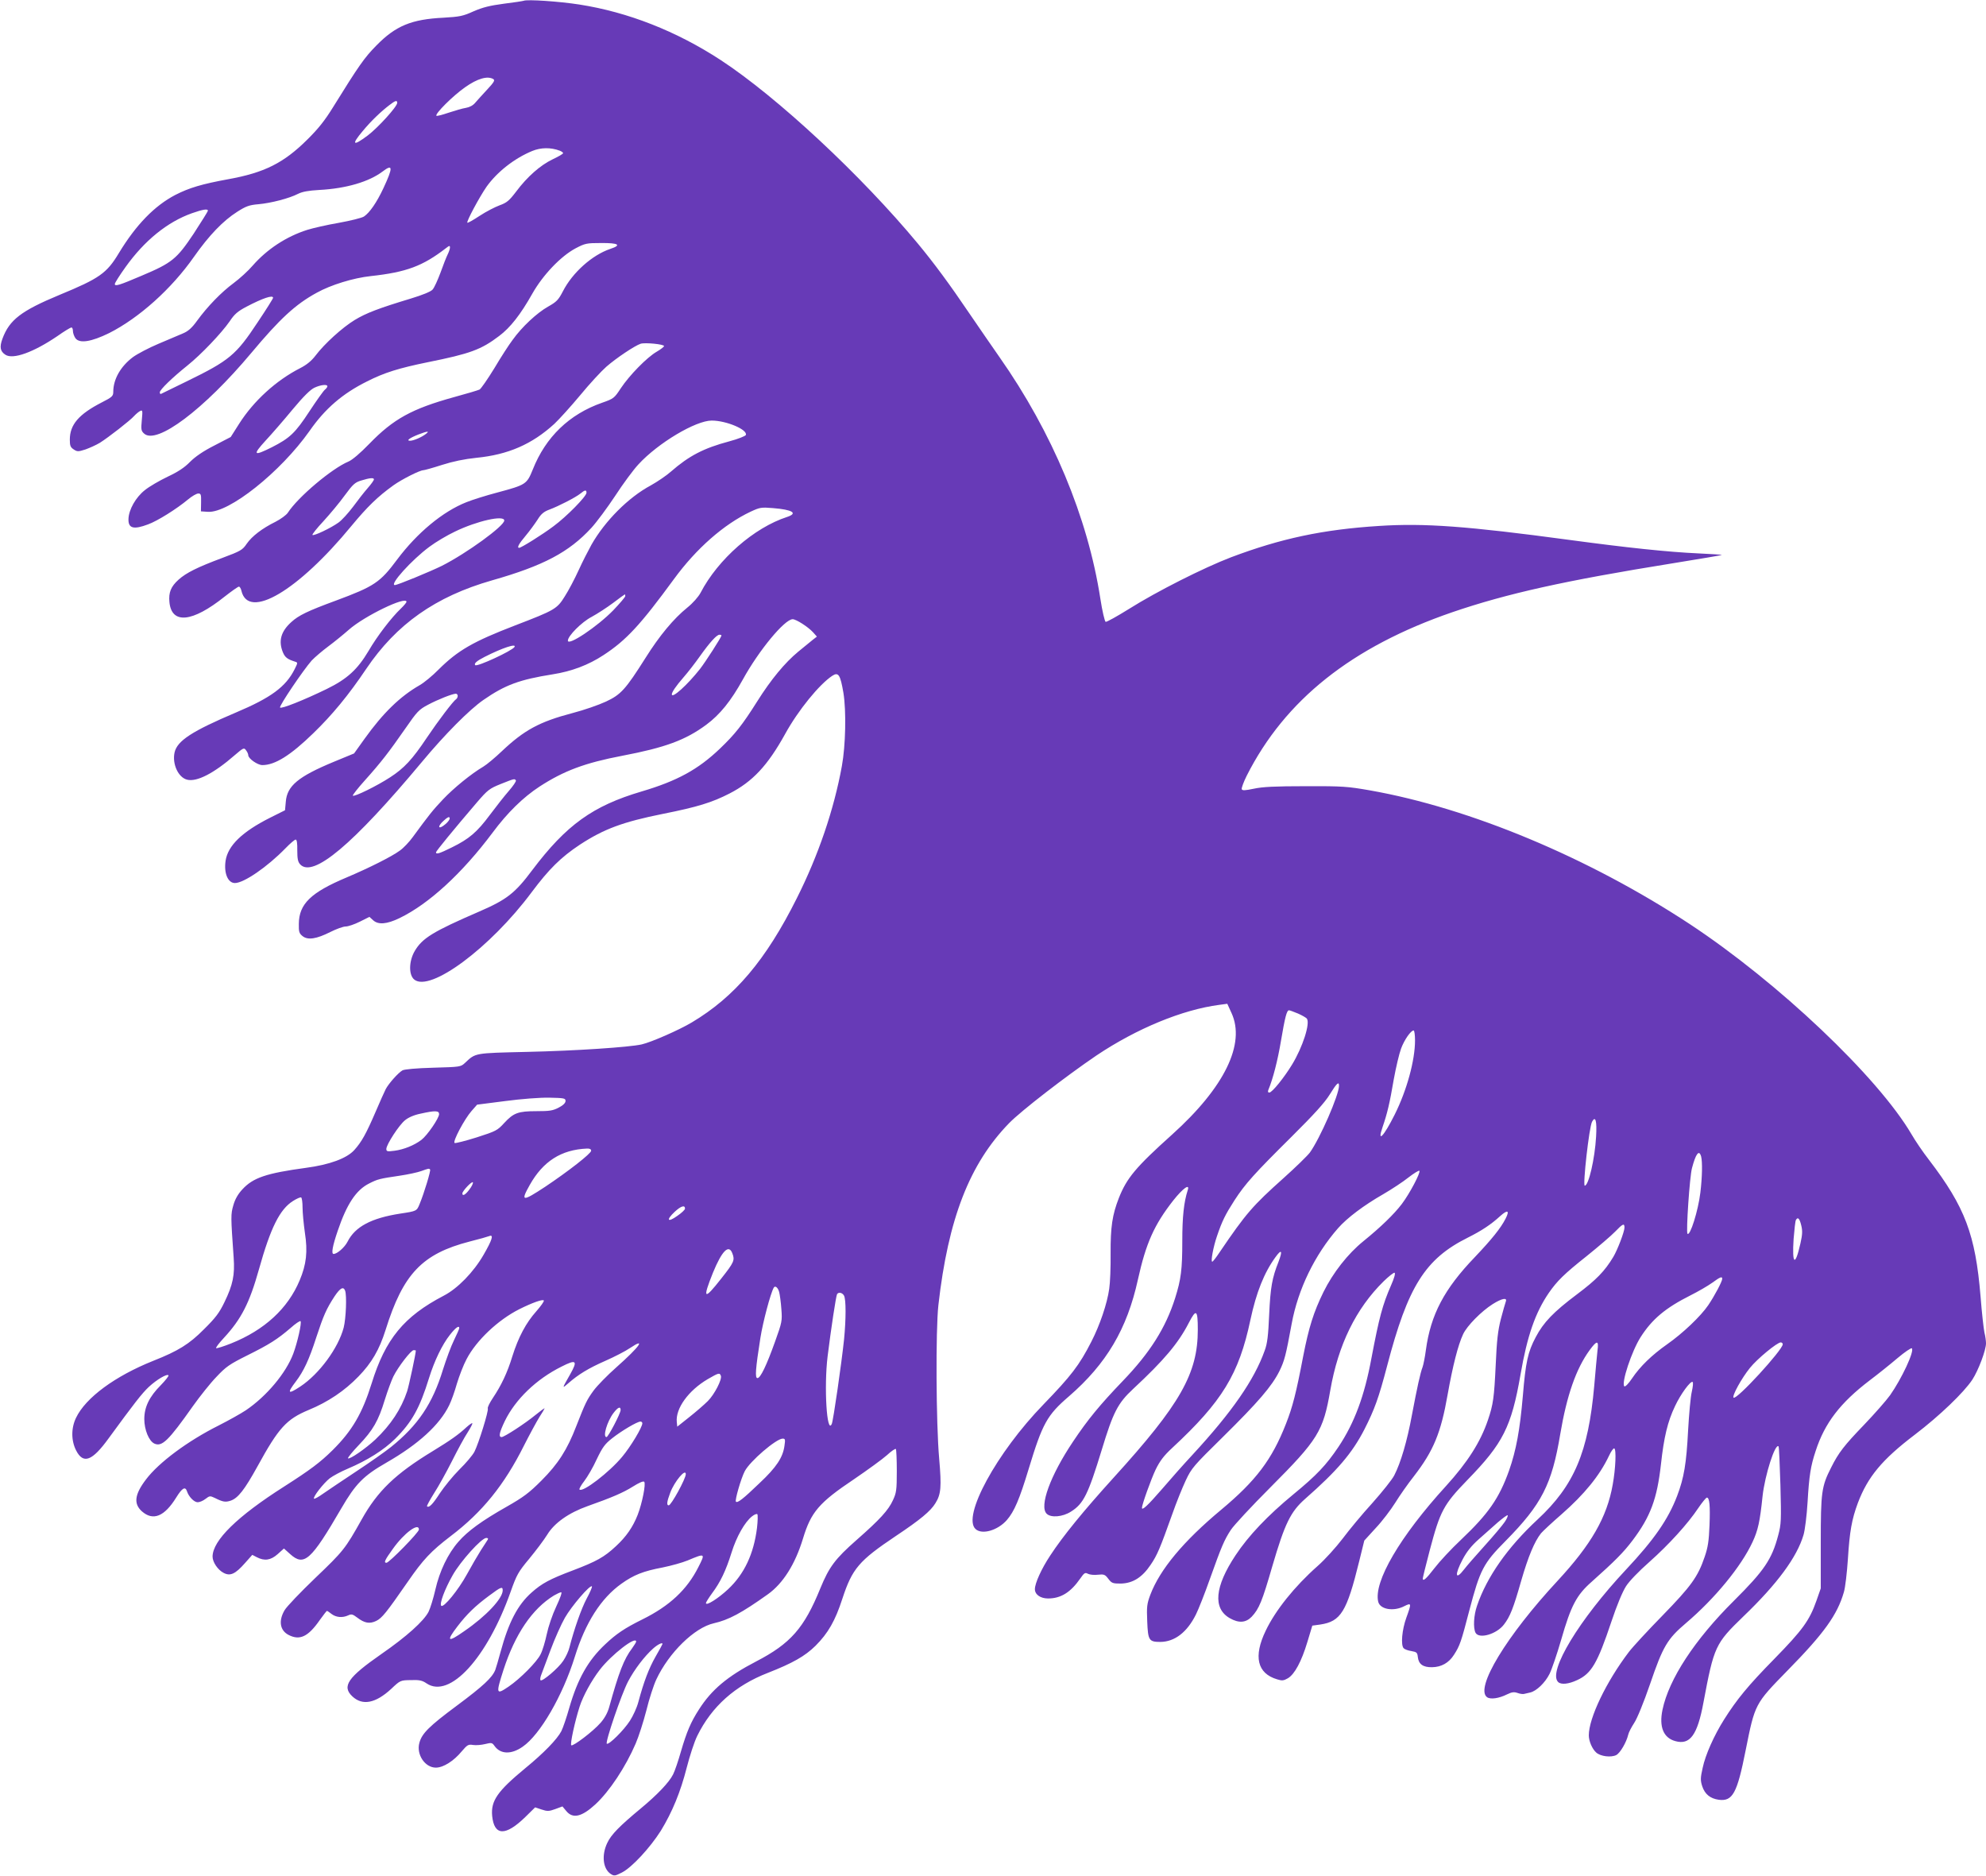 <?xml version="1.0" standalone="no"?>
<!DOCTYPE svg PUBLIC "-//W3C//DTD SVG 20010904//EN"
 "http://www.w3.org/TR/2001/REC-SVG-20010904/DTD/svg10.dtd">
<svg version="1.0" xmlns="http://www.w3.org/2000/svg"
 width="1280pt" height="1209pt" viewBox="0 0 1280 1209"
 preserveAspectRatio="xMidYMid meet">
<g transform="translate(0,1209) scale(0.1,-0.1)"
fill="#673ab7" stroke="none">
<path d="M3375 12085 c-5 -2 -63 -11 -128 -19 -90 -12 -135 -23 -195 -49 -68
-31 -90 -35 -192 -41 -208 -10 -310 -52 -435 -180 -77 -78 -113 -130 -278
-396 -53 -86 -95 -139 -167 -210 -152 -151 -277 -213 -510 -255 -169 -31 -250
-55 -340 -101 -134 -70 -253 -192 -364 -375 -78 -130 -125 -163 -382 -269
-248 -103 -323 -161 -368 -282 -20 -54 -15 -82 19 -104 49 -32 181 16 333 119
45 32 87 57 92 57 6 0 10 -10 10 -23 0 -12 7 -33 16 -46 26 -36 102 -24 218
33 192 97 402 285 546 491 97 138 188 233 280 291 55 35 76 43 135 48 81 7
200 38 256 67 28 14 67 21 137 25 173 9 321 53 408 119 67 51 68 27 5 -108
-43 -92 -89 -158 -125 -182 -13 -9 -86 -27 -163 -41 -76 -13 -167 -34 -202
-45 -136 -43 -260 -125 -352 -230 -29 -34 -84 -84 -123 -113 -80 -59 -169
-151 -236 -243 -33 -46 -57 -67 -90 -81 -25 -11 -96 -41 -158 -67 -62 -26
-136 -65 -165 -86 -80 -60 -127 -143 -127 -224 0 -27 -7 -34 -74 -68 -148 -76
-206 -143 -206 -240 0 -39 4 -49 25 -63 23 -15 29 -15 76 0 28 10 70 29 93 43
54 34 196 144 221 173 11 12 28 26 37 31 17 9 18 5 12 -58 -6 -61 -4 -70 15
-87 81 -73 385 155 690 519 185 221 285 314 423 389 90 50 235 95 348 107 230
25 335 65 483 179 23 18 27 19 27 5 0 -9 -7 -29 -15 -45 -8 -16 -29 -69 -46
-117 -18 -48 -40 -97 -51 -109 -11 -13 -65 -35 -141 -58 -205 -62 -287 -93
-361 -138 -79 -48 -195 -153 -253 -230 -26 -34 -57 -59 -98 -80 -155 -79 -300
-211 -394 -359 l-54 -85 -106 -55 c-71 -36 -122 -71 -156 -105 -36 -37 -77
-64 -145 -96 -52 -25 -118 -63 -146 -86 -59 -46 -104 -126 -106 -186 -2 -61
33 -70 126 -35 61 22 185 100 257 160 26 22 56 39 67 39 17 0 19 -6 18 -57
l-1 -58 45 -3 c135 -9 468 256 655 521 100 144 213 241 370 319 112 57 206 86
392 124 274 55 344 81 460 169 72 54 138 138 214 273 68 120 183 241 279 292
61 32 71 34 164 34 113 1 135 -13 59 -38 -116 -39 -243 -152 -305 -273 -29
-56 -41 -68 -96 -99 -71 -40 -168 -130 -228 -214 -23 -30 -76 -112 -118 -183
-43 -70 -86 -132 -95 -137 -10 -5 -84 -27 -165 -49 -271 -75 -390 -140 -546
-301 -58 -60 -110 -104 -134 -114 -106 -44 -325 -228 -391 -330 -10 -15 -46
-41 -79 -58 -87 -43 -152 -93 -186 -142 -27 -40 -39 -47 -157 -91 -161 -60
-233 -96 -282 -140 -50 -45 -65 -83 -59 -145 14 -144 147 -131 355 35 46 36
87 65 93 65 5 0 13 -12 16 -27 45 -190 365 0 709 418 102 123 168 188 271 262
53 38 170 97 192 97 7 0 61 15 120 34 72 23 145 38 222 46 204 20 359 87 503
219 31 29 107 113 167 185 60 73 136 155 168 183 64 56 184 136 221 148 28 9
151 -3 151 -15 0 -4 -21 -21 -47 -36 -63 -36 -177 -153 -232 -236 -42 -64 -46
-67 -120 -93 -212 -74 -364 -221 -447 -430 -39 -96 -44 -99 -230 -149 -72 -19
-161 -47 -198 -62 -152 -60 -317 -197 -446 -369 -110 -148 -147 -173 -395
-265 -182 -67 -240 -95 -287 -138 -68 -61 -85 -123 -54 -197 14 -32 29 -43 79
-59 17 -5 16 -8 -4 -48 -57 -114 -153 -184 -378 -279 -283 -120 -379 -182
-396 -258 -16 -74 24 -161 81 -175 62 -16 173 41 307 158 56 48 60 50 73 31 8
-10 14 -24 14 -31 0 -22 60 -64 91 -64 81 0 181 62 328 205 122 118 227 245
342 416 194 287 446 465 809 569 334 95 497 182 641 338 34 37 103 130 154
207 50 77 118 169 150 203 127 138 369 282 472 282 95 0 233 -59 220 -93 -3
-7 -51 -26 -107 -41 -165 -44 -259 -93 -376 -195 -28 -25 -87 -65 -130 -89
-144 -77 -295 -229 -382 -382 -20 -36 -58 -110 -83 -165 -25 -55 -65 -131 -89
-168 -50 -81 -65 -89 -320 -187 -270 -104 -368 -160 -493 -284 -39 -40 -94
-85 -122 -101 -126 -72 -236 -179 -355 -345 l-68 -95 -131 -54 c-229 -95 -301
-155 -309 -257 l-5 -55 -96 -48 c-181 -91 -272 -180 -287 -277 -12 -81 15
-144 60 -144 58 0 209 104 326 224 30 31 59 56 66 56 7 0 11 -24 10 -69 0 -55
4 -74 18 -90 82 -91 341 127 785 659 148 178 306 337 397 400 140 97 233 131
447 165 121 19 230 60 327 124 147 96 238 195 454 490 144 197 322 353 494
434 60 28 69 29 143 23 127 -10 164 -33 92 -57 -213 -69 -445 -272 -558 -489
-14 -26 -49 -66 -85 -95 -88 -71 -179 -180 -270 -325 -128 -202 -158 -236
-255 -281 -45 -21 -142 -55 -216 -74 -213 -56 -311 -110 -454 -245 -44 -42
-98 -87 -120 -100 -78 -46 -191 -138 -260 -211 -66 -70 -87 -96 -194 -242 -23
-32 -61 -72 -84 -88 -53 -39 -199 -112 -343 -173 -231 -97 -307 -171 -308
-299 -1 -51 2 -61 24 -79 34 -27 89 -19 180 27 38 19 82 35 98 35 16 0 57 14
91 31 l62 31 23 -21 c33 -31 88 -27 171 13 190 92 404 289 600 551 95 128 196
227 303 297 156 101 291 152 532 198 278 53 408 101 542 200 88 65 159 153
236 292 103 187 269 388 321 388 22 0 99 -49 131 -84 l25 -28 -27 -21 c-14
-12 -56 -46 -93 -76 -86 -71 -175 -178 -265 -321 -96 -152 -142 -210 -239
-303 -141 -135 -276 -209 -506 -277 -315 -93 -485 -216 -704 -506 -112 -150
-165 -191 -343 -268 -298 -129 -366 -171 -415 -254 -38 -65 -40 -154 -3 -184
103 -83 490 205 756 562 112 150 189 226 311 307 156 102 278 147 537 199 221
44 315 73 428 131 148 76 245 179 358 383 84 153 221 321 305 376 39 25 51 6
71 -111 19 -117 14 -340 -10 -471 -51 -281 -152 -577 -291 -853 -198 -396
-399 -634 -676 -799 -82 -49 -262 -128 -324 -142 -82 -18 -423 -41 -738 -48
-342 -8 -331 -6 -400 -71 -28 -26 -31 -26 -205 -31 -110 -3 -185 -10 -198 -17
-28 -16 -89 -85 -108 -121 -8 -16 -38 -82 -66 -148 -60 -139 -89 -192 -137
-245 -48 -53 -159 -94 -310 -114 -258 -35 -342 -64 -411 -139 -28 -30 -47 -63
-58 -102 -17 -59 -17 -69 2 -338 8 -111 -5 -175 -59 -286 -33 -69 -58 -102
-132 -175 -95 -96 -166 -140 -328 -204 -245 -98 -435 -237 -497 -367 -32 -66
-32 -147 1 -211 46 -89 103 -68 210 80 163 223 214 289 259 331 50 46 115 85
126 74 3 -4 -19 -32 -49 -63 -75 -75 -107 -142 -107 -219 0 -69 30 -142 65
-158 49 -22 90 17 248 241 45 63 113 149 152 189 62 66 84 81 198 138 143 71
195 104 280 177 31 28 60 47 64 44 9 -9 -20 -138 -47 -210 -47 -125 -172 -274
-305 -364 -33 -22 -112 -66 -175 -98 -200 -100 -387 -239 -469 -348 -74 -97
-81 -157 -26 -206 72 -63 145 -33 221 90 38 61 58 73 69 40 11 -35 46 -71 69
-71 13 0 36 10 51 22 26 20 29 20 59 6 52 -26 68 -29 102 -18 48 16 90 70 174
222 136 248 186 303 330 363 124 51 231 123 320 215 85 87 135 173 175 300
113 362 236 491 542 570 60 15 116 31 126 35 31 13 19 -25 -36 -120 -65 -113
-168 -218 -257 -264 -257 -134 -376 -279 -465 -566 -60 -192 -125 -304 -251
-429 -80 -79 -144 -127 -313 -235 -302 -192 -460 -347 -461 -451 0 -36 34 -86
71 -105 43 -23 76 -7 137 62 l48 54 29 -15 c50 -26 90 -20 135 20 l40 36 40
-36 c90 -81 134 -42 330 295 92 158 142 209 290 294 206 118 344 244 405 370
14 28 36 90 50 140 15 49 42 120 62 157 63 121 203 253 340 322 84 42 152 66
158 56 3 -5 -19 -36 -48 -69 -67 -75 -116 -167 -155 -291 -32 -105 -71 -187
-126 -269 -20 -30 -35 -60 -32 -67 6 -15 -59 -225 -86 -278 -11 -22 -55 -74
-97 -115 -42 -42 -98 -111 -126 -153 -46 -71 -70 -96 -83 -84 -2 3 18 40 45
83 28 43 80 137 116 208 36 72 81 155 101 185 19 30 33 57 30 59 -2 3 -19 -9
-37 -25 -50 -47 -104 -85 -217 -154 -242 -147 -356 -257 -459 -441 -106 -189
-117 -203 -298 -376 -96 -92 -186 -186 -199 -209 -40 -68 -30 -130 26 -159 72
-37 126 -12 201 96 23 32 44 59 46 59 3 0 16 -9 30 -20 29 -22 70 -26 107 -9
21 10 29 8 58 -14 47 -36 80 -42 122 -22 38 18 67 55 203 251 100 145 150 198
278 296 203 154 345 329 472 583 36 71 81 154 99 183 19 29 34 55 34 57 0 3
-26 -16 -58 -42 -68 -56 -202 -143 -219 -143 -21 0 -15 29 21 104 68 139 202
269 365 350 96 49 106 39 55 -51 -52 -91 -53 -93 -12 -57 66 58 130 97 239
145 59 26 131 63 160 83 106 71 61 8 -88 -124 -59 -52 -125 -120 -147 -150
-43 -59 -53 -79 -112 -230 -58 -151 -117 -243 -224 -350 -80 -80 -116 -107
-225 -169 -159 -90 -251 -157 -310 -225 -68 -77 -122 -190 -149 -309 -13 -57
-33 -121 -44 -143 -31 -60 -142 -160 -304 -272 -217 -151 -256 -208 -187 -273
65 -61 149 -45 250 48 59 56 60 56 127 57 55 2 73 -2 101 -21 149 -101 390
162 542 590 39 110 49 128 120 213 42 51 95 121 116 155 46 76 139 141 260
184 158 56 230 87 292 126 40 25 67 37 73 31 12 -12 -13 -138 -42 -213 -31
-79 -74 -141 -140 -202 -76 -71 -125 -98 -280 -157 -146 -55 -198 -83 -263
-141 -90 -79 -149 -192 -201 -384 -13 -49 -29 -102 -34 -116 -20 -49 -76 -102
-248 -230 -178 -132 -225 -179 -241 -239 -21 -75 36 -160 106 -160 48 0 115
42 167 105 36 42 42 46 73 41 19 -3 54 0 78 6 41 10 45 9 60 -12 38 -54 108
-57 182 -5 112 77 258 329 336 580 68 219 168 376 300 470 80 57 140 81 267
105 54 11 126 31 160 45 114 48 115 47 69 -43 -73 -145 -185 -250 -361 -337
-115 -57 -168 -93 -239 -160 -111 -104 -178 -223 -232 -410 -17 -60 -40 -128
-51 -150 -28 -53 -112 -140 -234 -240 -178 -147 -221 -209 -212 -306 13 -130
86 -132 215 -6 l62 61 42 -14 c36 -12 47 -12 88 3 l46 17 25 -30 c42 -51 100
-37 187 43 91 84 195 241 260 392 19 44 50 140 69 214 18 74 47 163 64 199 81
173 246 334 370 362 97 22 179 66 349 187 98 70 176 194 226 358 52 172 103
232 330 384 88 60 183 129 211 154 28 26 54 44 58 40 3 -3 6 -67 6 -142 0
-123 -3 -141 -25 -188 -29 -64 -85 -125 -233 -255 -141 -124 -178 -175 -235
-313 -104 -256 -192 -356 -414 -471 -185 -96 -287 -182 -368 -309 -53 -82 -79
-144 -116 -270 -17 -60 -40 -128 -51 -149 -26 -52 -103 -132 -208 -219 -135
-112 -191 -168 -216 -222 -38 -79 -28 -167 22 -200 22 -14 27 -14 72 9 64 32
182 160 251 269 74 121 127 250 167 407 19 74 49 167 68 205 93 189 244 324
456 406 158 62 238 107 306 174 81 81 127 161 173 303 64 195 107 245 344 404
159 106 225 161 256 212 36 58 40 104 24 288 -20 225 -23 827 -5 988 63 557
201 911 456 1173 78 80 367 303 563 436 260 174 554 295 791 326 l52 7 27 -59
c92 -199 -45 -480 -383 -784 -234 -210 -292 -280 -343 -409 -42 -108 -54 -185
-53 -360 1 -85 -3 -186 -9 -225 -13 -94 -60 -233 -115 -340 -78 -153 -131
-221 -309 -405 -302 -311 -526 -723 -437 -803 42 -38 143 -8 201 58 48 55 82
135 141 330 89 293 118 346 260 468 241 209 374 433 444 752 52 235 105 353
228 510 63 79 108 111 93 66 -25 -78 -35 -172 -35 -327 0 -185 -8 -247 -46
-368 -61 -193 -163 -353 -337 -534 -148 -154 -227 -250 -321 -391 -147 -219
-219 -417 -170 -465 27 -27 103 -21 157 14 81 51 110 111 198 398 73 241 103
300 202 392 199 185 291 294 359 426 48 93 58 85 58 -44 0 -282 -112 -480
-543 -954 -195 -215 -327 -377 -408 -501 -57 -86 -99 -179 -99 -217 0 -35 36
-60 85 -60 82 0 145 39 207 128 26 37 31 41 50 31 12 -6 40 -9 64 -6 39 4 46
2 67 -26 22 -29 29 -31 81 -31 77 2 137 39 192 121 43 63 61 107 140 328 25
72 64 168 86 215 38 81 51 95 239 280 228 225 316 327 365 425 33 68 41 99 79
305 41 223 149 445 299 616 59 67 167 148 291 219 55 32 128 80 163 108 35 27
66 46 70 43 10 -10 -63 -148 -113 -214 -50 -66 -137 -150 -248 -240 -100 -81
-195 -202 -257 -327 -64 -131 -94 -226 -131 -415 -45 -236 -68 -326 -111 -435
-90 -230 -193 -366 -417 -553 -244 -203 -395 -385 -457 -548 -22 -59 -24 -77
-20 -172 5 -122 11 -132 85 -132 92 1 172 62 229 177 16 32 57 135 90 229 75
210 92 250 135 316 19 29 133 152 254 273 308 309 341 361 387 627 51 293 165
526 344 702 33 32 65 57 70 55 7 -3 -2 -35 -22 -80 -56 -128 -77 -208 -127
-471 -45 -244 -110 -418 -213 -572 -78 -116 -140 -182 -290 -305 -165 -136
-289 -266 -373 -393 -134 -202 -147 -342 -37 -405 58 -33 103 -30 141 9 48 51
68 100 133 325 81 277 118 352 212 435 206 181 303 294 382 448 65 128 92 202
146 408 134 513 245 690 520 827 90 45 150 85 209 139 48 43 62 37 35 -16 -31
-61 -88 -132 -199 -249 -197 -205 -284 -370 -315 -598 -6 -46 -16 -95 -21
-109 -15 -39 -35 -130 -69 -310 -31 -168 -72 -308 -114 -389 -13 -26 -77 -106
-141 -178 -65 -71 -151 -175 -192 -230 -42 -55 -114 -135 -162 -177 -148 -131
-271 -285 -333 -415 -81 -167 -55 -276 73 -314 32 -10 42 -9 70 7 43 26 87
107 125 233 l32 106 51 7 c133 20 171 82 251 407 l33 134 73 80 c41 43 97 117
126 163 29 47 83 124 121 172 126 163 174 279 217 525 33 185 67 320 100 390
25 54 118 148 191 194 59 37 95 44 84 16 -4 -10 -18 -61 -32 -113 -19 -75 -26
-136 -33 -295 -10 -211 -16 -255 -50 -355 -48 -142 -131 -272 -270 -425 -297
-325 -469 -619 -437 -747 13 -49 99 -63 167 -28 48 24 48 20 14 -74 -28 -77
-37 -177 -17 -197 7 -7 29 -15 50 -18 34 -6 38 -10 41 -38 5 -46 33 -67 92
-66 60 1 108 28 141 80 38 59 46 82 99 286 69 262 90 303 233 447 234 237 299
365 353 689 42 249 102 422 190 542 47 64 59 63 50 -3 -3 -29 -13 -132 -21
-228 -38 -427 -129 -642 -365 -861 -193 -179 -327 -370 -390 -555 -22 -62 -26
-144 -10 -175 23 -42 136 -9 183 53 39 50 61 105 111 281 46 159 86 254 128
307 13 15 73 71 133 123 146 128 245 249 305 376 13 28 28 50 34 48 14 -5 9
-130 -10 -234 -37 -210 -139 -386 -355 -619 -329 -354 -534 -692 -455 -750 22
-16 77 -8 129 18 31 15 45 17 68 9 16 -6 35 -8 42 -6 7 2 24 6 39 9 40 9 96
62 125 120 14 28 48 127 75 220 63 220 99 288 197 374 149 133 204 188 263
266 116 154 158 268 183 490 19 175 43 276 91 376 36 77 100 164 113 155 5 -2
2 -31 -5 -62 -8 -32 -18 -144 -24 -250 -11 -213 -26 -305 -71 -423 -58 -151
-148 -281 -330 -475 -300 -320 -504 -656 -437 -723 19 -19 68 -14 123 12 92
42 131 109 220 375 36 108 72 194 95 230 21 33 83 97 150 156 126 112 248 246
316 348 25 37 50 67 55 67 17 0 22 -52 17 -178 -4 -101 -10 -142 -31 -203 -44
-130 -88 -190 -272 -379 -94 -96 -192 -202 -217 -235 -146 -192 -258 -426
-258 -537 0 -37 22 -88 48 -111 28 -25 96 -33 129 -16 25 13 65 81 77 131 3
15 21 49 38 75 19 28 61 130 103 252 83 243 111 290 231 392 187 159 356 365
429 522 36 77 48 133 65 297 15 135 81 342 103 320 3 -3 8 -115 12 -250 6
-226 5 -251 -14 -322 -41 -156 -90 -228 -286 -423 -253 -251 -419 -505 -460
-702 -23 -110 6 -181 82 -202 95 -27 143 38 182 249 68 362 76 379 257 554
220 211 346 383 388 526 9 30 21 125 26 210 10 172 20 234 52 330 58 180 159
311 348 455 53 40 133 104 180 144 46 39 88 67 92 63 18 -18 -65 -195 -140
-302 -26 -36 -101 -121 -167 -190 -129 -134 -165 -180 -213 -276 -62 -122 -67
-158 -67 -484 l0 -295 -28 -80 c-45 -127 -88 -187 -272 -375 -168 -171 -241
-260 -323 -390 -65 -103 -121 -229 -138 -311 -15 -66 -15 -81 -3 -119 17 -51
51 -79 106 -87 90 -12 119 41 174 319 60 300 59 298 269 513 237 241 322 360
364 506 9 29 20 126 26 214 11 177 25 255 64 360 64 169 156 280 368 441 160
122 315 271 370 354 39 60 88 190 88 234 0 15 -4 46 -10 69 -5 23 -17 128 -25
232 -33 400 -100 577 -333 882 -39 50 -89 124 -112 164 -217 370 -860 979
-1430 1355 -651 428 -1415 747 -2060 861 -143 25 -176 28 -415 27 -198 0 -278
-4 -333 -16 -58 -12 -75 -13 -79 -3 -2 7 12 46 32 86 247 489 677 831 1325
1054 354 121 728 204 1419 315 173 28 316 52 318 54 2 2 -65 6 -149 10 -199 9
-462 37 -833 87 -660 89 -935 109 -1227 90 -363 -23 -633 -81 -954 -202 -175
-67 -477 -219 -658 -333 -77 -48 -144 -85 -150 -83 -6 3 -22 70 -34 149 -81
524 -309 1071 -651 1558 -44 63 -131 189 -193 280 -127 188 -230 327 -332 450
-364 439 -906 944 -1271 1183 -285 186 -597 309 -912 358 -129 20 -335 34
-358 24z m-195 -505 c11 -7 4 -20 -40 -67 -30 -32 -65 -71 -77 -85 -14 -17
-36 -29 -60 -33 -21 -3 -71 -18 -111 -31 -41 -14 -76 -23 -79 -20 -12 11 106
129 185 184 79 56 145 75 182 52z m-620 -153 c0 -24 -125 -161 -190 -210 -96
-72 -108 -61 -31 30 53 64 117 125 171 166 39 30 50 33 50 14z m1048 -308 c12
-5 22 -12 21 -16 0 -5 -30 -22 -68 -40 -79 -38 -163 -112 -234 -207 -45 -59
-60 -72 -107 -89 -30 -11 -88 -41 -129 -68 -41 -27 -76 -47 -79 -44 -7 7 77
164 124 232 68 95 178 182 294 230 56 23 119 24 178 2z m-2268 -387 c0 -4 -42
-71 -92 -148 -109 -163 -139 -188 -336 -271 -143 -61 -172 -70 -172 -53 0 7
31 56 69 109 122 171 270 291 428 347 71 25 103 30 103 16z m420 -561 c0 -5
-44 -75 -99 -157 -140 -212 -182 -247 -459 -382 -86 -42 -160 -78 -164 -80 -5
-2 -8 2 -8 10 0 17 80 94 177 172 90 72 220 209 273 285 31 47 52 65 109 95
105 55 171 77 171 57z m350 -570 c0 -5 -7 -15 -16 -22 -9 -7 -54 -70 -100
-140 -91 -139 -126 -172 -242 -231 -118 -59 -126 -51 -41 42 41 44 120 135
176 203 70 84 114 127 140 139 41 19 83 23 83 9z m635 -307 c-26 -21 -80 -44
-102 -44 -27 0 -3 18 53 40 60 23 75 24 49 4z m-335 -293 c0 -6 -18 -31 -40
-56 -23 -26 -65 -80 -95 -121 -31 -41 -72 -86 -93 -101 -50 -36 -160 -88 -168
-80 -4 3 28 43 71 89 42 46 104 120 137 166 53 72 66 84 107 96 55 17 81 19
81 7z m1370 -86 c0 -23 -127 -153 -214 -217 -72 -54 -207 -138 -220 -138 -16
0 -2 26 42 78 26 31 60 78 77 104 22 36 40 51 75 64 62 23 170 79 200 103 30
25 40 26 40 6z m-530 -179 c0 -35 -242 -211 -402 -292 -73 -36 -286 -124 -303
-124 -38 0 108 162 223 247 40 30 114 74 165 98 140 68 317 108 317 71z m780
-487 c0 -6 -35 -47 -77 -91 -102 -105 -293 -233 -293 -196 0 30 88 119 153
153 37 20 100 61 140 91 39 30 73 54 74 54 2 0 3 -5 3 -11z m-1410 -37 c0 -4
-16 -24 -36 -43 -61 -58 -152 -176 -209 -274 -71 -119 -137 -180 -270 -245
-146 -71 -294 -130 -300 -119 -7 10 150 242 204 303 20 21 68 62 107 91 39 29
98 77 132 107 99 88 372 220 372 180z m2030 -217 c0 -10 -103 -170 -138 -215
-82 -104 -182 -194 -182 -164 0 14 27 54 75 109 29 33 76 94 105 135 64 90
109 140 127 140 7 0 13 -2 13 -5z m-1334 -74 c-16 -25 -241 -129 -253 -117
-10 10 9 27 60 53 114 58 208 89 193 64z m-366 -315 c0 -8 -5 -18 -10 -21 -19
-12 -116 -140 -190 -250 -92 -138 -146 -196 -236 -254 -84 -55 -231 -127 -240
-118 -3 3 32 48 78 99 104 116 155 182 260 333 76 110 88 123 147 154 64 34
155 70 179 71 6 0 12 -6 12 -14z m375 -545 c3 -5 -18 -36 -46 -68 -28 -32 -82
-101 -121 -153 -83 -112 -135 -156 -245 -210 -81 -40 -103 -47 -103 -32 0 7
115 148 265 323 68 79 80 88 152 117 88 35 90 36 98 23z m-456 -283 c-45 -38
-53 -14 -8 25 24 22 34 26 37 17 3 -8 -10 -27 -29 -42z m5497 -1219 c27 -12
53 -27 57 -33 22 -31 -27 -183 -95 -295 -51 -84 -129 -181 -147 -181 -9 0 -11
6 -6 18 29 69 60 189 81 315 26 153 37 197 52 197 5 0 31 -10 58 -21z m754
-173 c0 -129 -53 -322 -131 -478 -71 -142 -115 -187 -78 -80 30 87 46 154 72
307 14 77 35 166 47 198 21 57 63 117 81 117 5 0 9 -29 9 -64z m-490 -292 c0
-60 -123 -341 -188 -431 -17 -22 -93 -96 -169 -164 -199 -178 -242 -227 -411
-476 -23 -35 -45 -63 -49 -63 -11 0 7 97 31 166 33 97 53 137 112 229 70 108
129 173 368 410 146 145 214 220 246 272 45 73 60 87 60 57z m-4985 -98 c0
-13 -15 -28 -44 -43 -38 -20 -59 -23 -143 -23 -119 0 -148 -11 -209 -77 -43
-47 -52 -52 -177 -92 -73 -23 -137 -39 -142 -36 -14 9 64 155 109 206 l36 41
180 23 c105 14 224 23 285 22 96 -2 105 -4 105 -21z m-815 -85 c0 -26 -76
-137 -114 -166 -46 -35 -113 -62 -173 -70 -47 -6 -53 -5 -53 12 1 29 82 154
121 185 22 18 59 34 100 42 93 21 119 20 119 -3z m7457 -145 c-8 -142 -48
-316 -73 -316 -14 0 28 377 47 412 22 41 32 6 26 -96z m-6477 -91 c0 -18 -148
-133 -296 -232 -149 -98 -160 -96 -100 11 86 153 203 228 369 235 18 1 27 -4
27 -14z m7154 -37 c9 -35 7 -134 -5 -233 -14 -116 -66 -282 -83 -265 -10 11
14 368 29 423 25 95 46 121 59 75z m-8192 -84 c6 -5 -38 -151 -67 -221 -19
-47 -19 -47 -125 -63 -187 -29 -291 -84 -340 -181 -19 -37 -67 -79 -90 -79
-16 0 -7 51 27 150 58 171 118 262 202 304 55 28 67 31 196 50 55 8 118 22
140 30 47 17 50 18 57 10z m253 -129 c-25 -34 -45 -45 -45 -25 0 16 64 83 68
71 2 -6 -8 -27 -23 -46z m-1075 -116 c0 -32 7 -105 15 -162 19 -122 10 -204
-34 -308 -76 -181 -226 -319 -440 -405 -50 -20 -95 -34 -98 -31 -3 4 19 33 49
65 114 123 166 226 227 443 75 268 134 386 219 440 25 16 49 26 53 23 5 -3 9
-32 9 -65z m2465 -7 c0 -7 -22 -28 -50 -47 -63 -45 -74 -27 -16 27 40 37 66
45 66 20z m7194 -107 c9 -36 8 -59 -5 -117 -34 -152 -55 -138 -44 29 5 61 11
117 15 122 12 21 23 11 34 -34z m-1139 -15 c0 -26 -45 -144 -72 -189 -56 -93
-109 -147 -234 -241 -152 -114 -216 -181 -266 -276 -51 -96 -65 -161 -83 -378
-19 -220 -43 -351 -89 -482 -64 -179 -133 -278 -309 -445 -63 -59 -140 -142
-172 -184 -53 -69 -75 -88 -75 -66 0 5 20 87 45 182 67 253 88 293 243 453
229 235 283 341 342 679 43 249 95 399 183 527 53 76 97 120 242 235 77 62
160 133 185 159 49 51 60 56 60 26z m-5750 -166 c17 -44 12 -57 -71 -162 -112
-143 -123 -135 -54 37 58 141 102 186 125 125z m3520 -55 c-41 -103 -52 -164
-60 -339 -6 -137 -12 -188 -29 -233 -67 -188 -210 -395 -466 -672 -56 -60
-146 -162 -200 -225 -86 -99 -125 -136 -125 -116 0 21 59 185 88 246 28 57 53
90 107 140 322 299 430 475 504 825 38 178 89 305 162 405 39 54 47 42 19 -31z
m2860 -109 c0 -17 -50 -111 -90 -170 -49 -72 -165 -182 -265 -252 -98 -69
-174 -142 -227 -221 -22 -33 -44 -55 -49 -50 -21 21 48 228 105 317 74 116
160 188 321 269 50 25 112 61 140 81 52 38 65 43 65 26z m-6078 -86 c4 -16 11
-65 14 -109 6 -77 4 -85 -40 -208 -56 -157 -95 -237 -114 -237 -17 0 -13 57
19 260 16 101 65 286 86 323 9 15 27 1 35 -29z m-2798 10 c12 -30 6 -180 -9
-239 -35 -132 -157 -298 -279 -379 -80 -53 -88 -45 -30 31 51 67 86 141 133
287 46 140 65 183 118 264 36 53 56 64 67 36z m3216 -33 c13 -25 13 -150 0
-282 -16 -152 -69 -521 -79 -544 -32 -74 -51 238 -27 435 22 177 54 389 61
401 10 15 34 10 45 -10z m-2480 -209 c0 -5 -15 -39 -34 -78 -19 -38 -50 -123
-71 -189 -67 -220 -161 -359 -335 -499 -36 -29 -137 -100 -225 -158 -88 -58
-184 -123 -213 -143 -29 -21 -55 -35 -58 -32 -10 9 62 101 102 132 20 15 72
43 115 61 127 54 232 120 305 192 109 108 159 198 219 392 35 112 85 216 135
279 37 47 60 63 60 43z m8530 -104 c0 -36 -299 -362 -317 -344 -11 11 51 124
105 191 47 59 176 165 199 165 7 0 13 -5 13 -12z m-8810 -41 c0 -19 -44 -225
-56 -262 -38 -114 -105 -216 -205 -311 -62 -58 -166 -130 -176 -121 -3 4 28
42 69 85 92 96 127 157 168 292 18 58 43 125 55 150 32 64 114 170 131 170 8
0 14 -1 14 -3z m1966 -162 c9 -23 -41 -120 -84 -163 -23 -23 -76 -69 -119
-103 l-78 -62 -3 30 c-9 87 75 203 199 276 71 41 77 43 85 22z m-646 -221 c0
-21 -80 -174 -91 -174 -26 0 4 101 45 155 29 38 46 45 46 19z m140 -85 c0 -25
-74 -149 -130 -216 -83 -100 -255 -232 -275 -211 -4 3 10 28 31 55 20 26 57
89 80 140 37 77 52 98 99 135 59 47 162 108 183 108 6 0 12 -5 12 -11z m916
-145 c-10 -75 -52 -139 -161 -241 -106 -102 -142 -130 -152 -119 -8 8 33 150
57 196 33 64 202 209 244 210 17 0 18 -5 12 -46z m-636 -183 c0 -29 -94 -201
-110 -201 -15 0 -12 24 10 82 27 72 100 159 100 119z m459 -346 c-21 -168 -82
-298 -187 -396 -63 -59 -142 -109 -142 -89 0 6 18 34 39 63 54 72 89 145 126
263 32 103 86 198 133 234 14 11 29 17 33 13 4 -4 3 -44 -2 -88z m4819 38
c-14 -21 -72 -90 -130 -154 -57 -63 -117 -132 -132 -152 -57 -74 -62 -35 -9
65 26 49 56 87 102 128 36 32 92 82 124 110 33 28 61 49 64 46 3 -3 -5 -23
-19 -43z m-6998 -49 c0 -18 -192 -214 -209 -214 -19 0 -12 16 42 91 72 101
167 171 167 123z m443 -66 c-4 -7 -24 -38 -44 -68 -19 -30 -60 -100 -90 -155
-54 -99 -150 -217 -165 -202 -13 12 22 106 73 196 51 91 187 241 217 241 11 0
14 -4 9 -12z m638 -379 c-35 -66 -81 -198 -111 -315 -5 -22 -23 -61 -40 -86
-31 -47 -136 -136 -146 -125 -4 3 -2 19 4 34 6 15 33 88 60 160 27 73 69 167
93 209 43 75 162 214 174 202 3 -3 -12 -39 -34 -79z m-541 53 c0 -52 -107
-166 -247 -262 -108 -76 -120 -68 -44 31 60 78 114 131 205 198 75 56 86 60
86 33z m345 -104 c-25 -53 -51 -130 -61 -178 -10 -47 -27 -105 -40 -130 -24
-49 -131 -157 -206 -208 -81 -55 -83 -48 -33 108 75 231 185 393 325 479 19
11 40 21 47 21 7 0 -7 -39 -32 -92z m515 -226 c0 -4 -12 -24 -26 -43 -53 -70
-85 -153 -148 -380 -10 -36 -30 -72 -56 -101 -47 -54 -176 -152 -188 -144 -9
6 23 154 54 250 22 68 76 167 130 237 75 97 234 220 234 181z m170 -15 c0 -2
-20 -39 -45 -82 -43 -76 -75 -159 -111 -293 -9 -35 -34 -89 -54 -120 -40 -62
-135 -156 -149 -148 -12 8 94 319 137 401 41 78 106 163 161 212 30 27 61 42
61 30z"/>
</g>
</svg>
